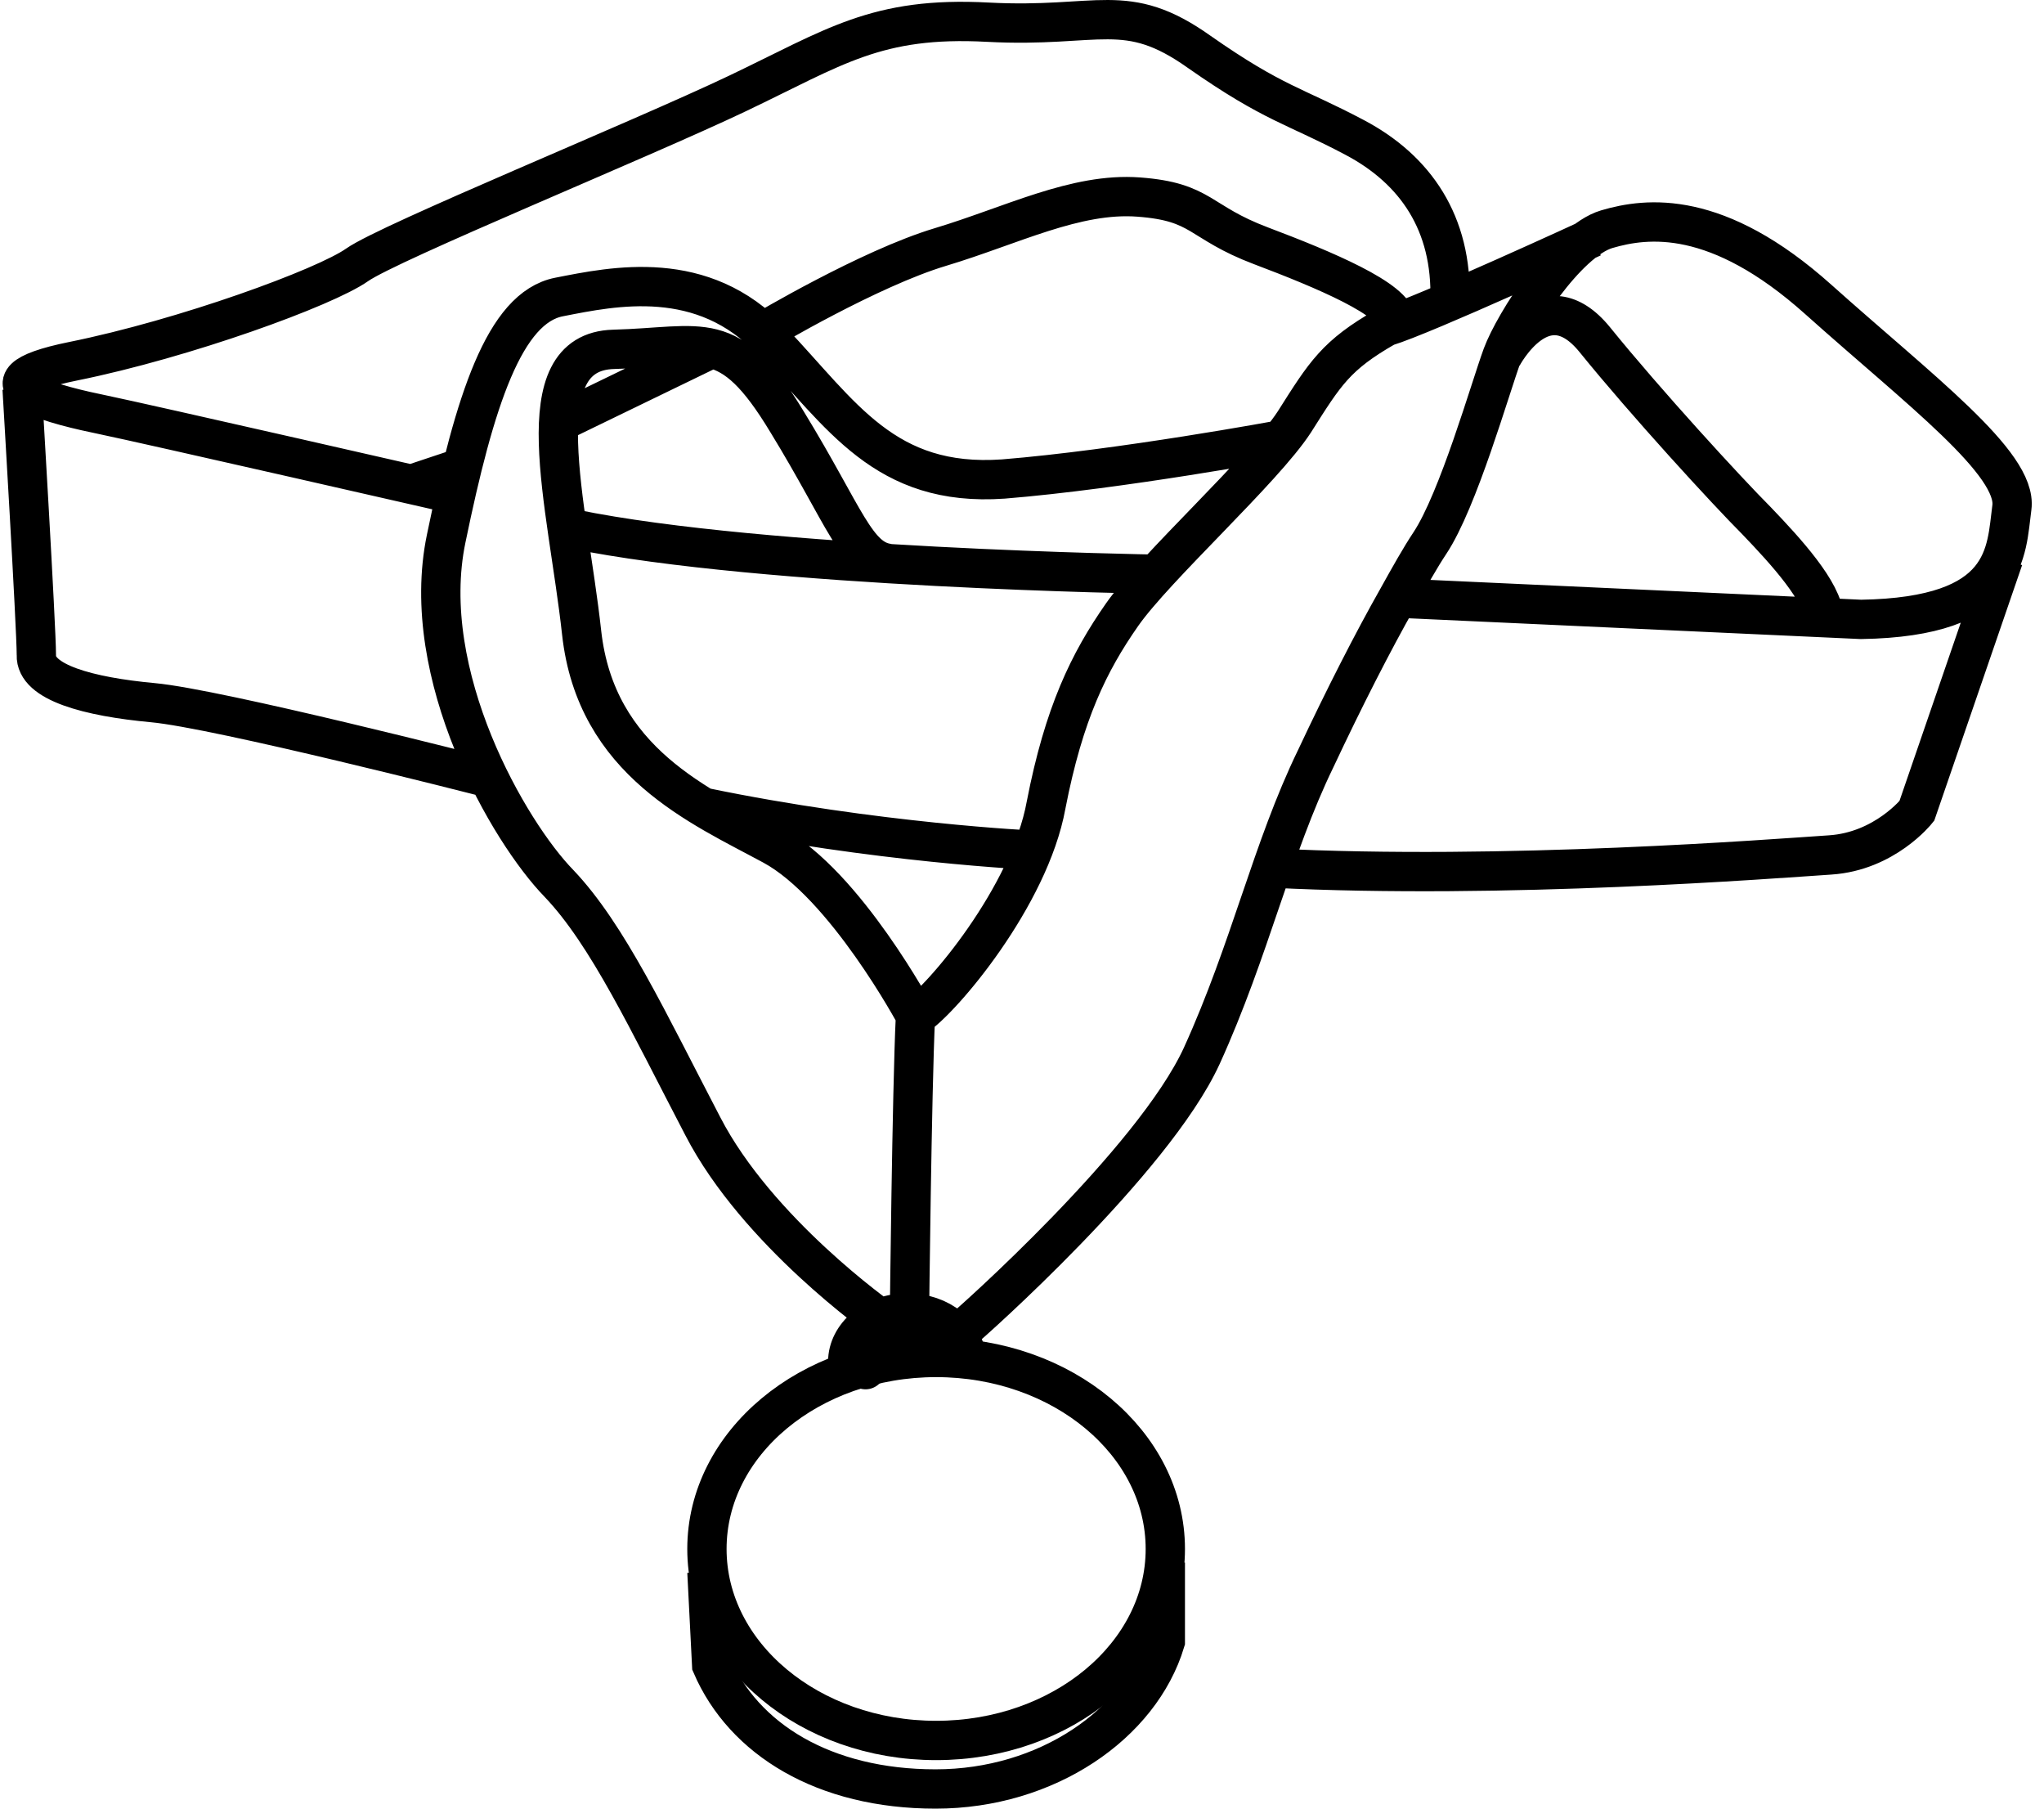 <?xml version="1.0" encoding="UTF-8"?>
<svg xmlns="http://www.w3.org/2000/svg" width="104" height="92" viewBox="0 0 104 92" fill="none">
  <g id="Group 829">
    <path id="Vector" d="M59.292 78.792C59.292 84.177 54.063 88.533 47.631 88.533C41.199 88.533 35.969 84.177 35.969 78.792C35.969 73.407 41.199 69.051 47.631 69.051C54.063 69.051 59.292 73.407 59.292 78.792Z" stroke="black" stroke-width="2" stroke-miterlimit="10"></path>
    <path id="Vector_2" d="M59.292 79.477V83.498C58.027 87.7 53.266 91.001 47.6 91.001C41.935 91.001 37.837 88.48 36.21 84.699L35.969 79.957" stroke="black" stroke-width="2" stroke-miterlimit="10"></path>
    <path id="Vector_3" d="M38.84 16.863C38.84 16.863 44.22 13.655 47.846 12.566C51.473 11.477 54.737 9.782 57.94 10.024C61.204 10.267 60.962 11.295 64.165 12.505C67.369 13.716 70.995 15.229 71.056 16.378M28.505 21.462L36.242 17.71M21.01 24.608L23.549 23.761M24.576 39.495C24.576 39.495 11.098 36.046 7.774 35.743C4.51 35.441 1.79 34.715 1.85 33.323C1.85 31.931 1.125 19.767 1.125 19.767M23.186 25.153C23.186 25.153 7.29 21.522 5.235 21.099C3.18 20.675 -1.958 19.525 3.724 18.375C9.405 17.226 16.538 14.624 18.169 13.474C19.801 12.324 32.555 7.12 37.511 4.76C42.467 2.4 44.583 0.826 50.264 1.129C55.946 1.431 57.275 -0.021 61.023 2.642C64.83 5.304 65.858 5.365 68.94 6.999C72.023 8.633 73.897 11.356 73.776 15.289M44.824 67.09C44.824 67.09 38.538 62.672 35.758 57.287C32.978 51.961 30.923 47.544 28.445 44.942C25.906 42.339 21.252 34.351 22.703 27.392C24.153 20.372 25.664 15.652 28.445 15.108C31.225 14.563 35.758 13.595 39.264 17.347C42.83 21.099 45.006 24.79 51.05 24.366C57.033 23.882 65.193 22.369 65.193 22.369M52.561 43.247C52.561 43.247 44.583 42.884 35.818 41.069M58.786 29.208C58.786 29.208 38.901 28.905 29.17 26.908M46.577 51.659C46.577 51.659 43.011 45.002 39.324 43.005C35.637 41.008 30.318 38.769 29.593 32.173C28.868 25.577 26.631 17.891 31.225 17.77C35.818 17.649 37.088 16.56 40.049 21.462C43.011 26.303 43.555 28.482 45.247 28.663M81.029 12.082C81.029 12.082 72.507 16.015 70.512 16.621C67.973 18.073 67.429 18.981 65.858 21.462C64.286 23.882 58.786 28.845 57.094 31.265C55.401 33.686 54.132 36.288 53.226 40.948C52.379 45.607 47.907 50.872 46.577 51.719C46.396 55.592 46.275 66.848 46.275 66.848M101.941 28.421L97.529 41.25C97.529 41.25 95.897 43.308 93.117 43.489C90.337 43.671 76.556 44.76 64.71 44.155M76.435 18.133C76.435 18.133 78.551 14.079 81.15 17.286C83.749 20.494 87.859 24.972 89.37 26.485C90.881 28.058 92.754 30.115 92.815 31.447M49.055 67.574C49.297 67.393 58.665 59.102 61.143 53.716C63.621 48.27 64.71 43.187 66.946 38.587C68.396 35.501 69.847 32.657 71.116 30.418C71.721 29.329 72.265 28.36 72.748 27.634C74.199 25.456 75.831 19.707 76.435 18.073C77.04 16.439 79.699 12.264 81.754 11.658C83.809 11.053 87.375 10.63 92.513 15.229C97.65 19.828 102.667 23.58 102.365 25.819C102.062 28.058 102.244 31.386 94.689 31.507L70.995 30.418M48.39 69.208C48.39 68.3 47.423 67.574 46.214 67.574C45.006 67.574 44.038 68.3 44.038 69.208C44.038 70.116 44.038 69.39 44.038 69.511M43.253 69.874C43.192 69.692 43.132 69.45 43.132 69.269C43.132 67.937 44.462 66.787 46.154 66.787C47.846 66.787 49.176 67.877 49.176 69.269" stroke="black" stroke-width="2" stroke-miterlimit="10"></path>
  </g>
</svg>
